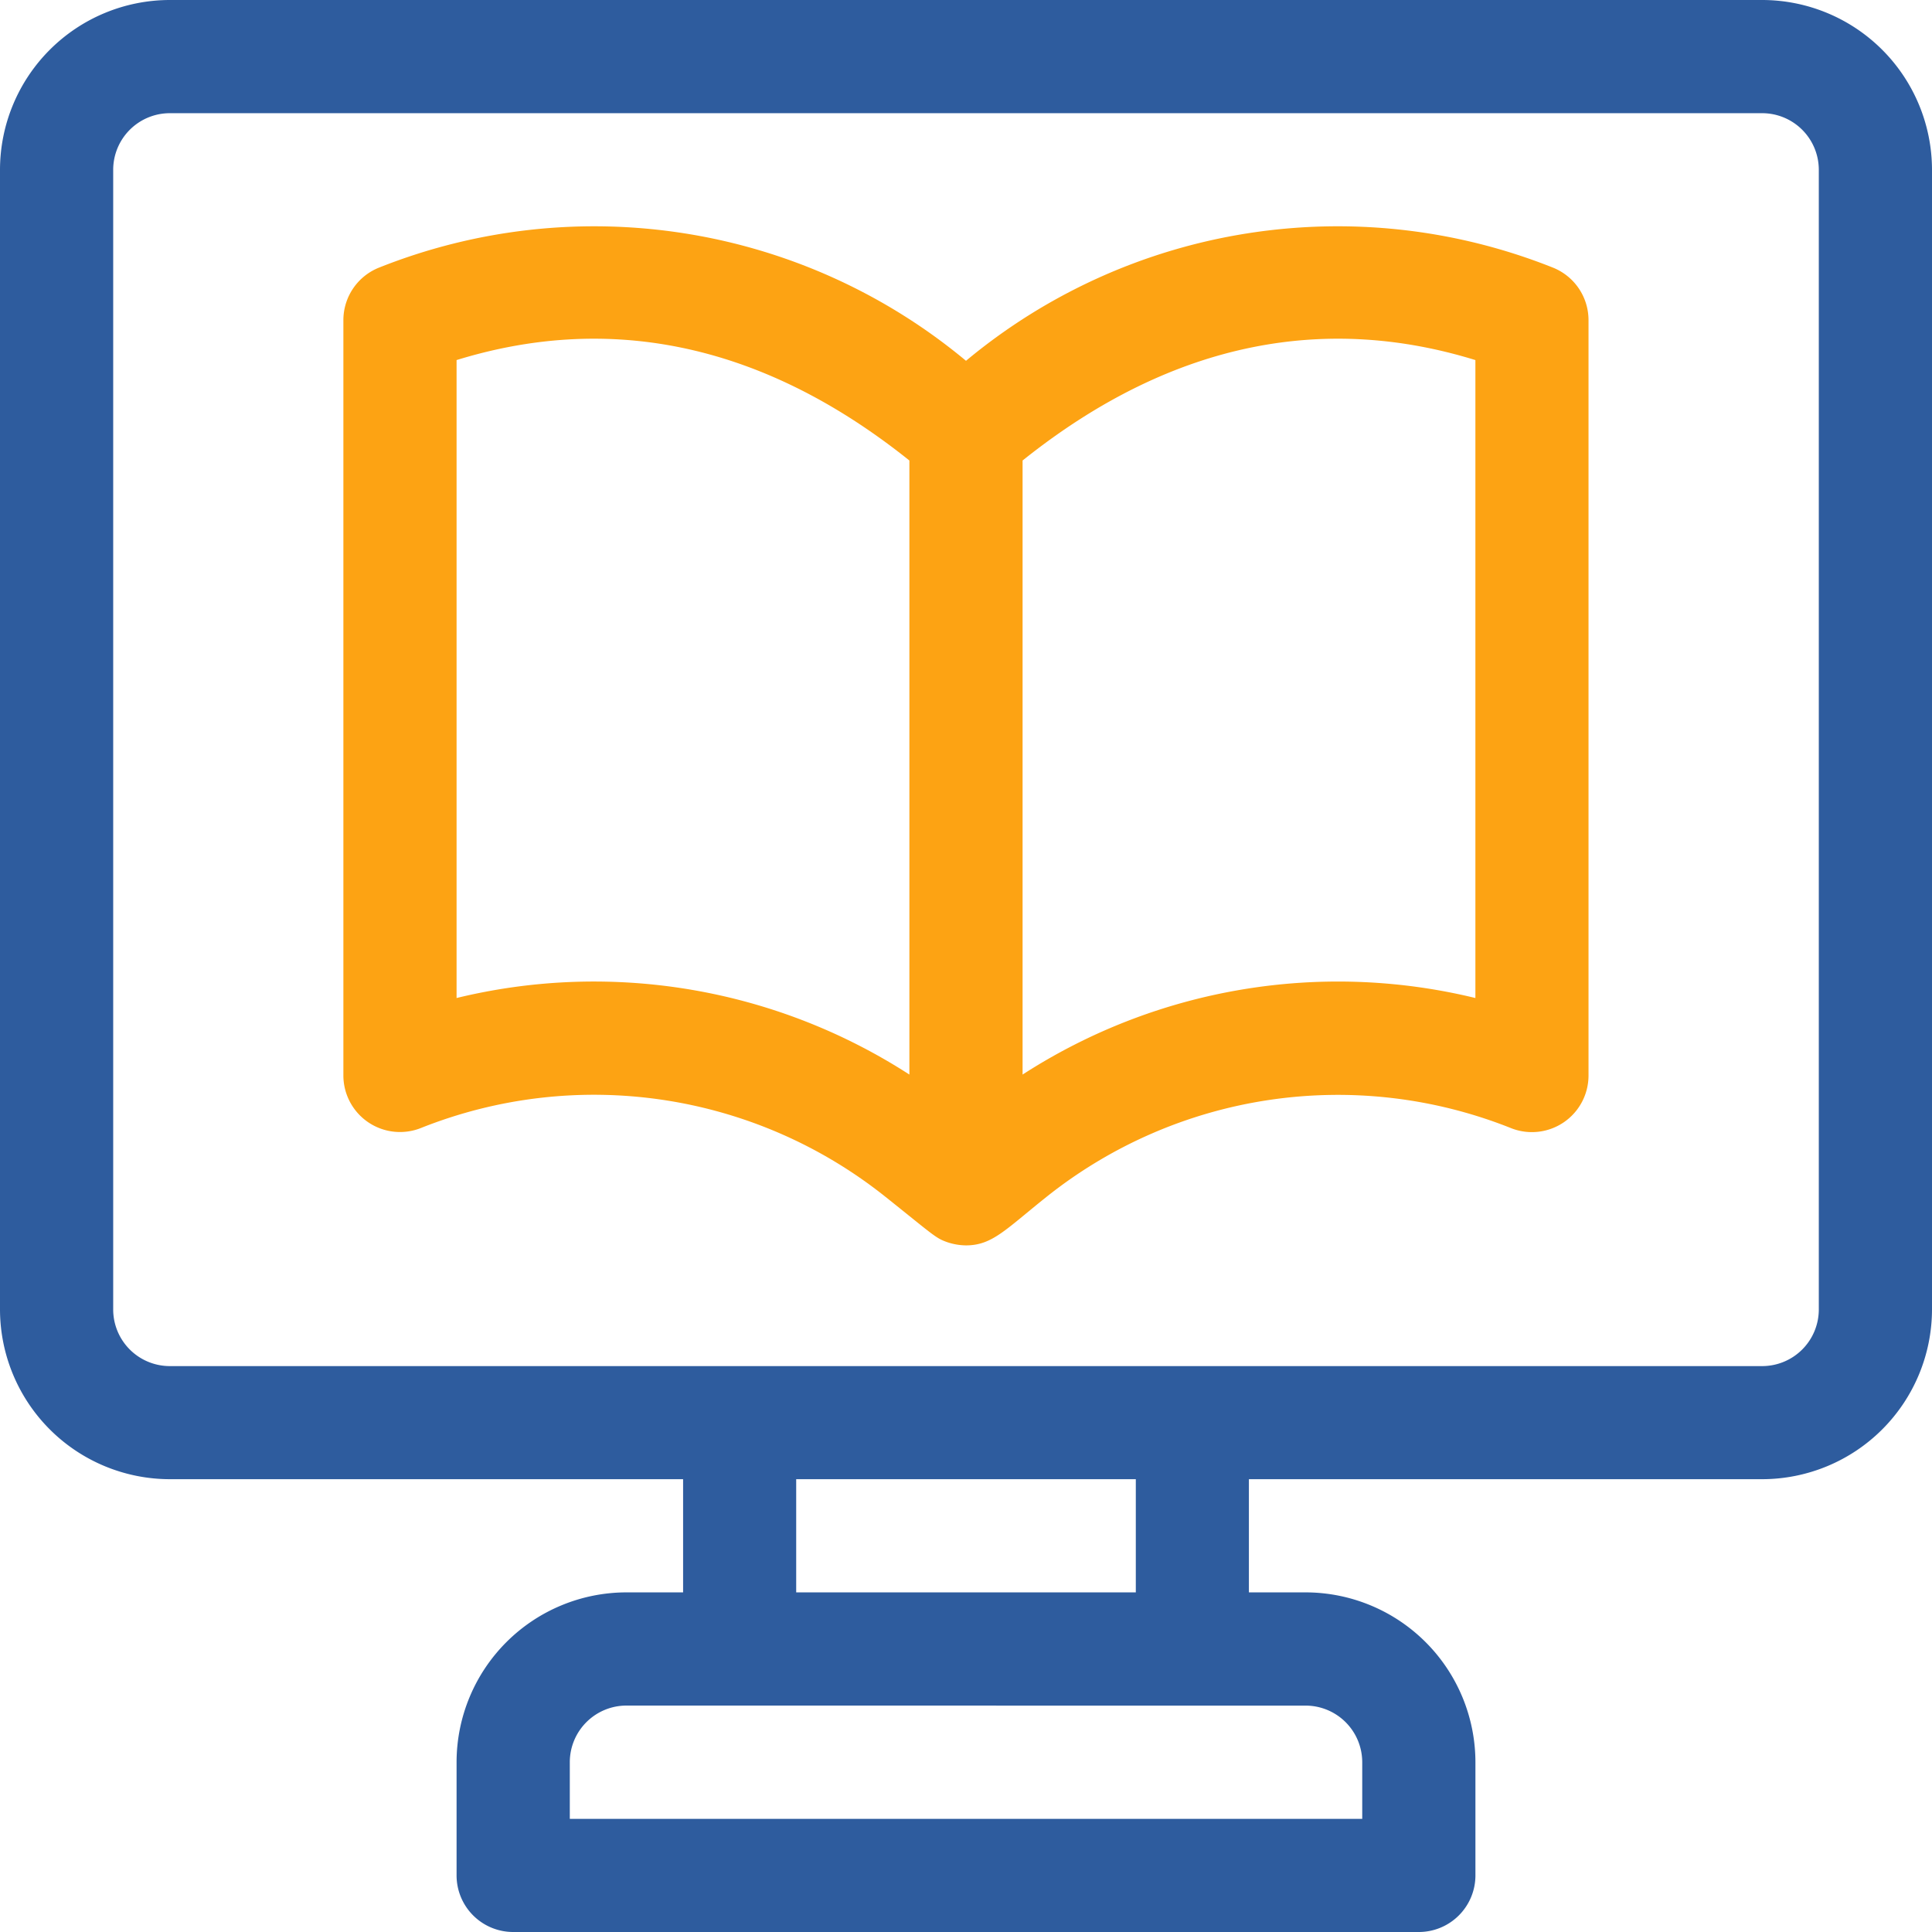 <svg xmlns="http://www.w3.org/2000/svg" width="56" height="56" viewBox="0 0 56 56"><defs><style>.a{fill:#2e5c9e;}.b{fill:#fda313;}</style></defs><path class="a" d="M51.078,0H4.922A4.927,4.927,0,0,0,0,4.922V37.953a4.927,4.927,0,0,0,4.922,4.922H19.8v3.281H18.156a4.927,4.927,0,0,0-4.922,4.922v3.281A1.641,1.641,0,0,0,14.875,56h26.25a1.641,1.641,0,0,0,1.641-1.641V51.078a4.927,4.927,0,0,0-4.922-4.922H36.2V42.875H51.078A4.927,4.927,0,0,0,56,37.953V4.922A4.927,4.927,0,0,0,51.078,0ZM37.844,49.438a1.642,1.642,0,0,1,1.641,1.641v1.641H16.516V51.078a1.642,1.642,0,0,1,1.641-1.641ZM23.078,46.156V42.875h9.844v3.281Zm29.641-8.2a1.642,1.642,0,0,1-1.641,1.641H4.922a1.642,1.642,0,0,1-1.641-1.641V4.922A1.642,1.642,0,0,1,4.922,3.281H51.078a1.642,1.642,0,0,1,1.641,1.641Z"/><g transform="translate(9.953 6.551)"><path class="b" d="M126.062,61.1a16.838,16.838,0,0,0-17.015,2.7,16.842,16.842,0,0,0-17.016-2.7A1.64,1.64,0,0,0,91,62.62V84.514a1.641,1.641,0,0,0,2.25,1.523,13.544,13.544,0,0,1,13.468,2c1.4,1.117,1.446,1.192,1.791,1.312h0a1.751,1.751,0,0,0,.537.091h0c.76,0,1.143-.455,2.327-1.4a13.544,13.544,0,0,1,13.468-2,1.641,1.641,0,0,0,2.25-1.523V62.62A1.64,1.64,0,0,0,126.062,61.1ZM107.406,84.489A16.843,16.843,0,0,0,94.281,82.27V63.779c4.24-1.308,8.689-.638,13.125,2.911Zm16.406-2.219a16.848,16.848,0,0,0-13.125,2.219V66.69c4.465-3.572,8.921-4.209,13.125-2.911Z" transform="translate(-91 -59.893)"/></g></svg>